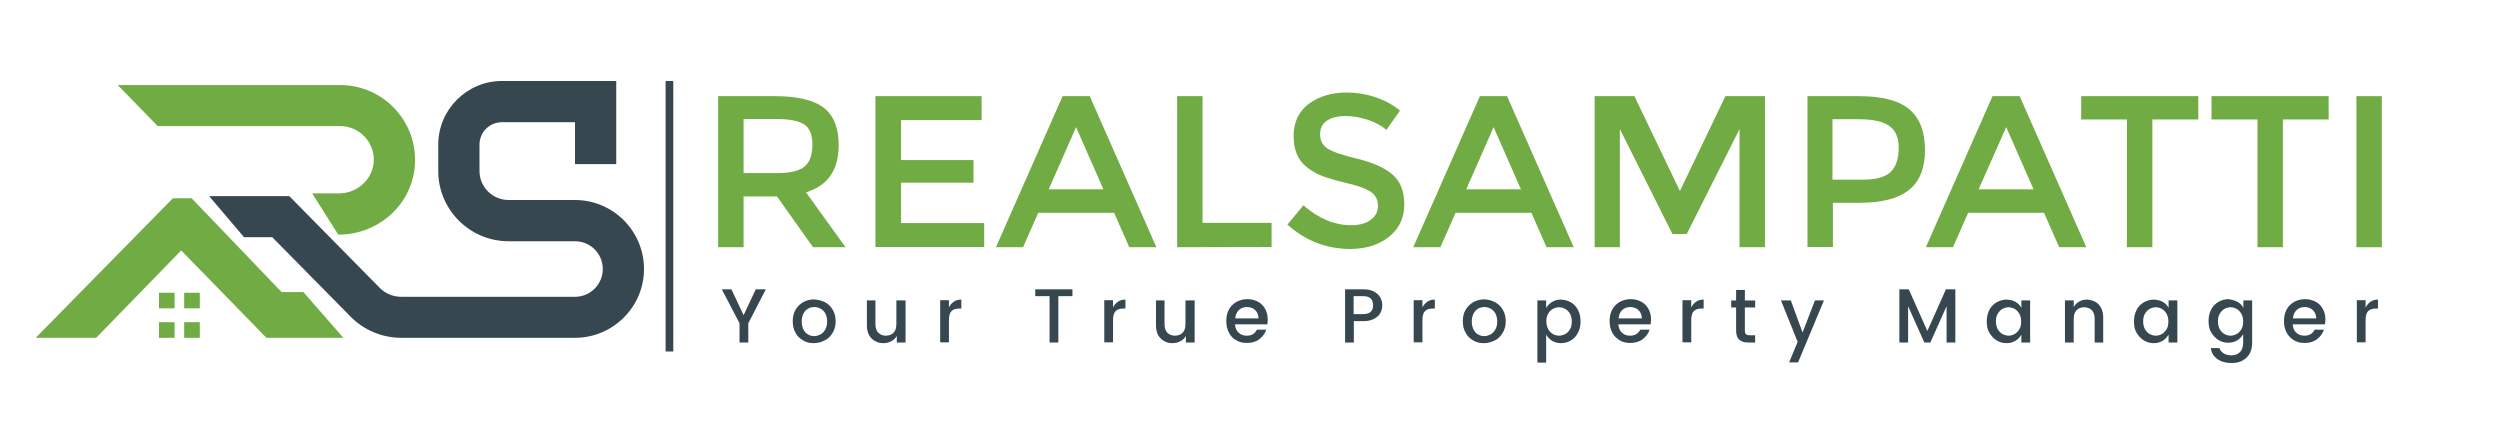 <?xml version="1.0" encoding="utf-8"?>
<!-- Generator: Adobe Illustrator 26.0.1, SVG Export Plug-In . SVG Version: 6.00 Build 0)  -->
<svg version="1.1" id="Layer_1" xmlns="http://www.w3.org/2000/svg" xmlns:xlink="http://www.w3.org/1999/xlink" x="0px" y="0px"
	 viewBox="0 0 1170 200.4" style="enable-background:new 0 0 1170 200.4;" xml:space="preserve">
<style type="text/css">
	.st0{fill:#71AB43;}
	.st1{fill:#36474F;}
</style>
<g>
	<g>
		<g>
			<g>
				<path class="st0" d="M392.5,67.9c0,11.7-5.1,19-15.3,22.1l18.5,25.7h-15.2l-16.9-23.8H348v23.8h-11.9V45h26.3
					c10.8,0,18.5,1.8,23.2,5.5C390.2,54.1,392.5,59.9,392.5,67.9z M376.6,77.9c2.4-2.1,3.6-5.4,3.6-10.1c0-4.6-1.2-7.8-3.7-9.5
					s-6.9-2.6-13.4-2.6H348V81h14.9C369.6,81.1,374.2,80,376.6,77.9z"/>
			</g>
		</g>
		<g>
			<g>
				<path class="st0" d="M459.4,45v11.2h-37.7v18.7h33.9v10.6h-33.9v18.9h38.9v11.2h-50.9V45H459.4z"/>
			</g>
		</g>
		<g>
			<g>
				<path class="st0" d="M485.9,99.6l-7.1,16.1h-12.7L497.3,45H510l31.2,70.7h-12.7l-7.1-16.1H485.9z M516.4,88.6l-12.8-29.1
					l-12.8,29.1H516.4z"/>
			</g>
		</g>
		<g>
			<g>
				<path class="st0" d="M550.9,115.7V45h11.9v59.3h32.3v11.3L550.9,115.7L550.9,115.7z"/>
			</g>
		</g>
		<g>
			<g>
				<path class="st0" d="M629.6,54.3c-3.5,0-6.3,0.7-8.5,2.1c-2.2,1.4-3.3,3.6-3.3,6.4c0,2.9,1.1,5.1,3.3,6.6s7,3.2,14.2,4.9
					c7.2,1.8,12.7,4.2,16.4,7.4c3.7,3.2,5.5,7.8,5.5,14s-2.3,11.2-7,15s-10.8,5.8-18.3,5.8c-11.1,0-20.9-3.8-29.4-11.4l7.5-9
					c7.1,6.2,14.6,9.3,22.3,9.3c3.8,0,6.9-0.8,9.2-2.5s3.4-3.8,3.4-6.6c0-2.7-1.1-4.9-3.2-6.4c-2.1-1.5-5.8-2.9-11-4.1
					s-9.1-2.4-11.8-3.4s-5.1-2.4-7.2-4.1c-4.2-3.2-6.3-8-6.3-14.6c0-6.5,2.4-11.6,7.1-15.1c4.8-3.5,10.6-5.3,17.7-5.3
					c4.5,0,9,0.7,13.5,2.2s8.3,3.6,11.5,6.3l-6.4,9c-2.1-1.9-4.9-3.4-8.5-4.7C636.6,54.9,633.1,54.3,629.6,54.3z"/>
			</g>
		</g>
		<g>
			<g>
				<path class="st0" d="M681.2,99.6l-7.1,16.1h-12.7L692.6,45h12.7l31.2,70.7h-12.7l-7.1-16.1H681.2z M711.8,88.6L699,59.5
					l-12.8,29.1H711.8z"/>
			</g>
		</g>
		<g>
			<g>
				<path class="st0" d="M758.2,115.7h-11.9V45h18.6l21.3,44.4L807.5,45H826v70.7h-11.9V60.4l-24.7,49.1h-6.7l-24.6-49.1v55.3H758.2
					z"/>
			</g>
		</g>
		<g>
			<g>
				<path class="st0" d="M893.5,51.1c4.9,4.1,7.4,10.5,7.4,19c0,8.6-2.5,14.8-7.5,18.8s-12.7,6-23.1,6h-12.5v20.7h-11.9V45H870
					C880.7,45,888.6,47,893.5,51.1z M885,80.3c2.4-2.5,3.6-6.2,3.6-11.1s-1.5-8.3-4.6-10.4s-7.8-3-14.3-3h-12.1v28.3h13.9
					C878.1,84.1,882.6,82.8,885,80.3z"/>
			</g>
		</g>
		<g>
			<g>
				<path class="st0" d="M921.1,99.6l-7.1,16.1h-12.7L932.5,45h12.7l31.2,70.7h-12.7l-7.1-16.1H921.1z M951.7,88.6l-12.8-29.1
					L926,88.6H951.7z"/>
			</g>
		</g>
		<g>
			<g>
				<path class="st0" d="M1007.3,55.9v59.8h-11.9V55.9H974V45h54.8v10.9H1007.3z"/>
			</g>
		</g>
		<g>
			<g>
				<path class="st0" d="M1068.4,55.9v59.8h-11.9V55.9H1035V45h54.8v10.9H1068.4z"/>
			</g>
		</g>
		<g>
			<g>
				<path class="st0" d="M1102.8,45h11.9v70.7h-11.9V45z"/>
			</g>
		</g>
	</g>
	<g>
		<g>
			<g>
				<g>
					<path class="st1" d="M269.1,158.1h-81.3c-8.9,0-17.6-3.6-23.8-10L127.4,111h-13.2L97.9,91.8h37.5l42.3,42.9
						c2.6,2.7,6.3,4.2,10.1,4.2h81.3c7.2,0,13-5.8,13-13s-5.8-13-13-13H238c-18.1,0-32.9-14.7-32.9-32.9V67.7
						c0-16.4,13.4-29.8,29.8-29.8h53.5v38.9h-19.3V57.2h-34.2c-5.8,0-10.5,4.7-10.5,10.5V80c0,7.5,6.1,13.6,13.6,13.6h31.1
						c17.8,0,32.3,14.5,32.3,32.3S286.8,158.1,269.1,158.1z"/>
				</g>
			</g>
		</g>
	</g>
	<g>
		<g>
			<g>
				<g>
					<g>
						<path class="st0" d="M158.5,109.8h-0.2l-12.2-19.3h12.5c8.4,0,15.7-6.3,16.3-14.7c0.6-9.2-6.7-16.8-15.7-16.8H73.8L55.1,39.8
							h104.1c20.4,0,36.8,17.5,34.9,38.3C192.4,96.3,176.7,109.8,158.5,109.8z"/>
					</g>
				</g>
			</g>
		</g>
		<g>
			<g>
				<g>
					<polygon class="st0" points="80.9,92.8 16.7,158.1 45,158.1 84.8,117.2 124.7,158.1 160.7,158.1 142,136.7 131.8,136.7 
						89.7,92.8 					"/>
				</g>
			</g>
		</g>
		<g>
			<g>
				<g>
					<rect x="74.4" y="137" class="st0" width="7.3" height="7.3"/>
				</g>
			</g>
		</g>
		<g>
			<g>
				<g>
					<rect x="86.2" y="137" class="st0" width="7.3" height="7.3"/>
				</g>
			</g>
		</g>
		<g>
			<g>
				<g>
					<rect x="74.4" y="150.8" class="st0" width="7.3" height="7.3"/>
				</g>
			</g>
		</g>
		<g>
			<g>
				<g>
					<rect x="86.2" y="150.8" class="st0" width="7.3" height="7.3"/>
				</g>
			</g>
		</g>
	</g>
	<g>
		<path class="st1" d="M358.4,135.4l-8.2,15.9v9h-4.1v-9l-8.3-15.9h4.5l5.7,12.1l5.7-12.1H358.4z"/>
		<path class="st1" d="M386.2,141.5c1.5,0.8,2.7,2,3.6,3.6c0.9,1.6,1.3,3.3,1.3,5.3c0,2-0.5,3.8-1.4,5.3c-0.9,1.6-2.1,2.8-3.7,3.6
			c-1.6,0.8-3.3,1.3-5.2,1.3c-1.9,0-3.5-0.4-5-1.3s-2.7-2-3.5-3.6c-0.9-1.5-1.3-3.3-1.3-5.4c0-2,0.4-3.8,1.3-5.3
			c0.9-1.6,2.1-2.7,3.6-3.6c1.5-0.8,3.2-1.3,5.1-1.3C383,140.3,384.7,140.7,386.2,141.5z M378.1,144.5c-0.9,0.5-1.6,1.3-2.1,2.3
			s-0.8,2.2-0.8,3.7c0,1.4,0.3,2.7,0.8,3.7c0.5,1,1.2,1.8,2.1,2.3c0.9,0.5,1.8,0.8,2.9,0.8c1,0,2-0.3,3-0.8c0.9-0.5,1.7-1.3,2.2-2.3
			c0.6-1,0.9-2.2,0.9-3.7c0-1.4-0.3-2.7-0.8-3.7c-0.5-1-1.3-1.8-2.2-2.3c-0.9-0.5-1.9-0.8-2.9-0.8C380,143.7,379,143.9,378.1,144.5z
			"/>
		<path class="st1" d="M423.8,140.6v19.7h-4.1v-3.1c-0.6,1.1-1.5,2-2.6,2.5c-1.1,0.6-2.3,0.9-3.7,0.9c-1.4,0-2.7-0.3-3.9-1
			c-1.2-0.6-2.1-1.6-2.8-2.8c-0.7-1.3-1-2.8-1-4.6v-11.6h4v11c0,1.8,0.4,3.1,1.3,4.1c0.9,0.9,2.1,1.4,3.6,1.4c1.5,0,2.7-0.5,3.6-1.4
			c0.9-0.9,1.3-2.3,1.3-4.1v-11H423.8z"/>
		<path class="st1" d="M446.4,141.2c1-0.7,2.2-1,3.5-1v4.2h-1c-1.6,0-2.8,0.4-3.6,1.2c-0.8,0.8-1.2,2.2-1.2,4.2v10.4h-4.1v-19.7h4.1
			v3.4C444.6,142.8,445.4,141.9,446.4,141.2z"/>
		<path class="st1" d="M501.9,135.4v3.2h-6.6v21.7h-4.1v-21.7h-6.7v-3.2H501.9z"/>
		<path class="st1" d="M523.2,141.2c1-0.7,2.2-1,3.5-1v4.2h-1c-1.6,0-2.8,0.4-3.6,1.2c-0.8,0.8-1.2,2.2-1.2,4.2v10.4h-4.1v-19.7h4.1
			v3.4C521.4,142.8,522.2,141.9,523.2,141.2z"/>
		<path class="st1" d="M559.1,140.6v19.7H555v-3.1c-0.6,1.1-1.5,2-2.6,2.5c-1.1,0.6-2.3,0.9-3.7,0.9c-1.4,0-2.7-0.3-3.9-1
			c-1.2-0.6-2.1-1.6-2.8-2.8c-0.7-1.3-1-2.8-1-4.6v-11.6h4v11c0,1.8,0.4,3.1,1.3,4.1c0.9,0.9,2.1,1.4,3.6,1.4c1.5,0,2.7-0.5,3.6-1.4
			c0.9-0.9,1.3-2.3,1.3-4.1v-11H559.1z"/>
		<path class="st1" d="M593.1,151.8H578c0.1,1.6,0.6,3,1.7,3.9c1,1,2.3,1.4,3.8,1.4c2.2,0,3.8-0.9,4.7-2.8h4.4
			c-0.6,1.8-1.7,3.3-3.3,4.5c-1.6,1.2-3.5,1.7-5.8,1.7c-1.9,0-3.6-0.4-5-1.3c-1.5-0.8-2.6-2-3.4-3.6c-0.8-1.5-1.2-3.3-1.2-5.4
			c0-2,0.4-3.8,1.2-5.3c0.8-1.5,2-2.7,3.5-3.6c1.5-0.8,3.2-1.3,5.1-1.3c1.9,0,3.5,0.4,5,1.2s2.6,1.9,3.4,3.4c0.8,1.5,1.2,3.1,1.2,5
			C593.3,150.6,593.2,151.2,593.1,151.8z M589,149c0-1.6-0.6-2.9-1.6-3.9c-1-1-2.4-1.4-3.9-1.4c-1.5,0-2.7,0.5-3.7,1.4
			c-1,1-1.6,2.3-1.7,3.9H589z"/>
		<path class="st1" d="M633.6,150.2v10.1h-4.1v-24.9h8.6c1.9,0,3.5,0.3,4.8,1s2.3,1.5,3,2.7s1,2.4,1,3.8c0,1.3-0.3,2.5-0.9,3.6
			c-0.6,1.1-1.6,2-2.9,2.7c-1.3,0.7-3,1.1-5,1.1H633.6z M641.5,145.9c0.8-0.7,1.1-1.8,1.1-3.1c0-1.3-0.4-2.4-1.1-3.1
			c-0.8-0.7-1.9-1.1-3.5-1.1h-4.5v8.4h4.5C639.6,147,640.8,146.6,641.5,145.9z"/>
		<path class="st1" d="M668,141.2c1-0.7,2.2-1,3.5-1v4.2h-1c-1.6,0-2.8,0.4-3.6,1.2c-0.8,0.8-1.2,2.2-1.2,4.2v10.4h-4.1v-19.7h4.1
			v3.4C666.2,142.8,667,141.9,668,141.2z"/>
		<path class="st1" d="M699.8,141.5c1.5,0.8,2.7,2,3.6,3.6s1.3,3.3,1.3,5.3c0,2-0.5,3.8-1.4,5.3c-0.9,1.6-2.1,2.8-3.7,3.6
			s-3.3,1.3-5.2,1.3c-1.9,0-3.5-0.4-5-1.3s-2.7-2-3.5-3.6c-0.9-1.5-1.3-3.3-1.3-5.4c0-2,0.4-3.8,1.3-5.3s2.1-2.7,3.6-3.6
			c1.5-0.8,3.2-1.3,5.1-1.3S698.3,140.7,699.8,141.5z M691.7,144.5c-0.9,0.5-1.6,1.3-2.1,2.3c-0.5,1-0.8,2.2-0.8,3.7
			c0,1.4,0.3,2.7,0.8,3.7c0.5,1,1.2,1.8,2.1,2.3c0.9,0.5,1.8,0.8,2.9,0.8s2-0.3,3-0.8c0.9-0.5,1.7-1.3,2.2-2.3
			c0.6-1,0.9-2.2,0.9-3.7c0-1.4-0.3-2.7-0.8-3.7s-1.3-1.8-2.2-2.3c-0.9-0.5-1.9-0.8-2.9-0.8S692.6,143.9,691.7,144.5z"/>
		<path class="st1" d="M735.2,141.5c1.4,0.8,2.5,2,3.3,3.6c0.8,1.5,1.2,3.3,1.2,5.3c0,2-0.4,3.8-1.2,5.3c-0.8,1.6-1.9,2.8-3.3,3.6
			c-1.4,0.9-3,1.3-4.7,1.3c-1.6,0-2.9-0.4-4.1-1.1c-1.2-0.7-2.1-1.7-2.8-2.9v13.1h-4.1v-29.1h4.1v3.5c0.7-1.1,1.6-2.1,2.8-2.8
			c1.2-0.7,2.5-1.1,4.1-1.1C732.2,140.3,733.8,140.7,735.2,141.5z M726.7,144.6c-0.9,0.5-1.7,1.3-2.2,2.3c-0.6,1-0.8,2.2-0.8,3.5
			c0,1.4,0.3,2.5,0.8,3.6c0.6,1,1.3,1.8,2.2,2.3c0.9,0.5,1.9,0.8,2.9,0.8c1,0,2-0.3,3-0.8c0.9-0.5,1.7-1.3,2.2-2.3
			c0.6-1,0.8-2.2,0.8-3.6c0-1.4-0.3-2.5-0.8-3.5s-1.3-1.7-2.2-2.3c-0.9-0.5-1.9-0.8-3-0.8C728.6,143.8,727.6,144.1,726.7,144.6z"/>
		<path class="st1" d="M772.5,151.8h-15.1c0.1,1.6,0.6,3,1.7,3.9c1,1,2.3,1.4,3.8,1.4c2.2,0,3.8-0.9,4.7-2.8h4.4
			c-0.6,1.8-1.7,3.3-3.3,4.5c-1.6,1.2-3.5,1.7-5.8,1.7c-1.9,0-3.6-0.4-5-1.3s-2.6-2-3.4-3.6c-0.8-1.5-1.2-3.3-1.2-5.4
			c0-2,0.4-3.8,1.2-5.3c0.8-1.5,2-2.7,3.5-3.6c1.5-0.8,3.2-1.3,5.1-1.3c1.9,0,3.5,0.4,5,1.2s2.6,1.9,3.4,3.4c0.8,1.5,1.2,3.1,1.2,5
			C772.6,150.6,772.6,151.2,772.5,151.8z M768.4,149c0-1.6-0.6-2.9-1.6-3.9c-1.1-1-2.4-1.4-3.9-1.4c-1.5,0-2.7,0.5-3.7,1.4
			c-1,1-1.6,2.3-1.7,3.9H768.4z"/>
		<path class="st1" d="M793.8,141.2c1-0.7,2.2-1,3.5-1v4.2h-1c-1.6,0-2.8,0.4-3.6,1.2c-0.8,0.8-1.2,2.2-1.2,4.2v10.4h-4.1v-19.7h4.1
			v3.4C792,142.8,792.8,141.9,793.8,141.2z"/>
		<path class="st1" d="M816.6,143.9v10.9c0,0.7,0.2,1.3,0.5,1.6s0.9,0.5,1.8,0.5h2.5v3.4h-3.2c-1.8,0-3.2-0.4-4.2-1.3
			c-1-0.9-1.5-2.3-1.5-4.2v-10.9h-2.3v-3.3h2.3v-4.9h4.1v4.9h4.8v3.3H816.6z"/>
		<path class="st1" d="M838.1,140.6l5.5,15l5.8-15h4.2l-12.1,29h-4.2l4-9.6l-7.8-19.4H838.1z"/>
		<path class="st1" d="M915.1,135.4v24.9H911v-17l-7.6,17h-2.8l-7.6-17v17h-4.1v-24.9h4.4l8.7,19.5l8.7-19.5H915.1z"/>
		<path class="st1" d="M943.3,141.3c1.2,0.7,2.1,1.6,2.7,2.8v-3.5h4.1v19.7H946v-3.7c-0.7,1.2-1.6,2.2-2.8,2.9
			c-1.2,0.7-2.5,1.1-4.1,1.1c-1.7,0-3.3-0.4-4.7-1.3c-1.4-0.9-2.5-2.1-3.4-3.6s-1.2-3.3-1.2-5.3c0-2,0.4-3.7,1.2-5.3
			s1.9-2.7,3.4-3.6c1.4-0.8,3-1.3,4.7-1.3C940.7,140.3,942.1,140.6,943.3,141.3z M937.1,144.6c-0.9,0.5-1.6,1.3-2.2,2.3
			s-0.8,2.2-0.8,3.5c0,1.4,0.3,2.6,0.8,3.6c0.6,1,1.3,1.8,2.2,2.3c0.9,0.5,1.9,0.8,2.9,0.8c1,0,2-0.3,2.9-0.8
			c0.9-0.5,1.6-1.3,2.2-2.3c0.6-1,0.8-2.2,0.8-3.6c0-1.4-0.3-2.5-0.8-3.5c-0.6-1-1.3-1.8-2.2-2.3s-1.9-0.8-2.9-0.8
			S938,144.1,937.1,144.6z"/>
		<path class="st1" d="M980.5,141.2c1.2,0.6,2.1,1.6,2.8,2.9s1,2.8,1,4.6v11.6h-4v-11c0-1.8-0.4-3.1-1.3-4.1
			c-0.9-0.9-2.1-1.4-3.6-1.4c-1.5,0-2.7,0.5-3.6,1.4s-1.3,2.3-1.3,4.1v11h-4.1v-19.7h4.1v3.1c0.6-1.1,1.5-2,2.6-2.6
			c1.1-0.6,2.3-0.9,3.7-0.9C978,140.3,979.3,140.6,980.5,141.2z"/>
		<path class="st1" d="M1012.2,141.3c1.2,0.7,2.1,1.6,2.7,2.8v-3.5h4.1v19.7h-4.1v-3.7c-0.7,1.2-1.6,2.2-2.8,2.9
			c-1.2,0.7-2.5,1.1-4.1,1.1c-1.7,0-3.3-0.4-4.7-1.3c-1.4-0.9-2.5-2.1-3.4-3.6s-1.2-3.3-1.2-5.3c0-2,0.4-3.7,1.2-5.3
			s1.9-2.7,3.4-3.6c1.4-0.8,3-1.3,4.7-1.3C1009.7,140.3,1011,140.6,1012.2,141.3z M1006,144.6c-0.9,0.5-1.6,1.3-2.2,2.3
			s-0.8,2.2-0.8,3.5c0,1.4,0.3,2.6,0.8,3.6c0.6,1,1.3,1.8,2.2,2.3c0.9,0.5,1.9,0.8,2.9,0.8c1,0,2-0.3,2.9-0.8
			c0.9-0.5,1.6-1.3,2.2-2.3c0.6-1,0.8-2.2,0.8-3.6c0-1.4-0.3-2.5-0.8-3.5c-0.6-1-1.3-1.8-2.2-2.3s-1.9-0.8-2.9-0.8
			S1006.9,144.1,1006,144.6z"/>
		<path class="st1" d="M1047.2,141.3c1.2,0.7,2.1,1.6,2.7,2.8v-3.5h4.1v20c0,1.8-0.4,3.4-1.1,4.8c-0.8,1.4-1.9,2.5-3.3,3.3
			c-1.4,0.8-3.2,1.2-5.2,1.2c-2.7,0-4.9-0.6-6.7-1.9c-1.8-1.3-2.8-3-3-5.1h4c0.3,1,1,1.9,2,2.5c1,0.6,2.2,0.9,3.6,0.9
			c1.6,0,3-0.5,4-1.5c1-1,1.5-2.5,1.5-4.4v-4c-0.7,1.2-1.6,2.2-2.8,2.9c-1.2,0.7-2.5,1.1-4.1,1.1c-1.7,0-3.3-0.4-4.7-1.3
			c-1.4-0.9-2.5-2.1-3.4-3.6s-1.2-3.3-1.2-5.3c0-2,0.4-3.7,1.2-5.3s1.9-2.7,3.4-3.6c1.4-0.8,3-1.3,4.7-1.3
			C1044.7,140.3,1046,140.6,1047.2,141.3z M1041,144.6c-0.9,0.5-1.6,1.3-2.2,2.3s-0.8,2.2-0.8,3.5c0,1.4,0.3,2.6,0.8,3.6
			c0.6,1,1.3,1.8,2.2,2.3c0.9,0.5,1.9,0.8,2.9,0.8c1,0,2-0.3,2.9-0.8c0.9-0.5,1.6-1.3,2.2-2.3c0.6-1,0.8-2.2,0.8-3.6
			c0-1.4-0.3-2.5-0.8-3.5c-0.6-1-1.3-1.8-2.2-2.3s-1.9-0.8-2.9-0.8S1041.9,144.1,1041,144.6z"/>
		<path class="st1" d="M1088.1,151.8H1073c0.1,1.6,0.6,3,1.7,3.9c1,1,2.3,1.4,3.8,1.4c2.2,0,3.8-0.9,4.7-2.8h4.4
			c-0.6,1.8-1.7,3.3-3.3,4.5c-1.6,1.2-3.5,1.7-5.8,1.7c-1.9,0-3.6-0.4-5-1.3s-2.6-2-3.4-3.6c-0.8-1.5-1.2-3.3-1.2-5.4
			c0-2,0.4-3.8,1.2-5.3c0.8-1.5,2-2.7,3.5-3.6c1.5-0.8,3.2-1.3,5.1-1.3c1.9,0,3.5,0.4,5,1.2s2.6,1.9,3.4,3.4c0.8,1.5,1.2,3.1,1.2,5
			C1088.2,150.6,1088.2,151.2,1088.1,151.8z M1084,149c0-1.6-0.6-2.9-1.6-3.9c-1.1-1-2.4-1.4-3.9-1.4c-1.5,0-2.7,0.5-3.7,1.4
			c-1,1-1.6,2.3-1.7,3.9H1084z"/>
		<path class="st1" d="M1109.4,141.2c1-0.7,2.2-1,3.5-1v4.2h-1c-1.6,0-2.8,0.4-3.6,1.2c-0.8,0.8-1.2,2.2-1.2,4.2v10.4h-4.1v-19.7
			h4.1v3.4C1107.7,142.8,1108.4,141.9,1109.4,141.2z"/>
	</g>
</g>
<rect x="311.5" y="37.9" class="st1" width="3.6" height="126.6"/>
</svg>
